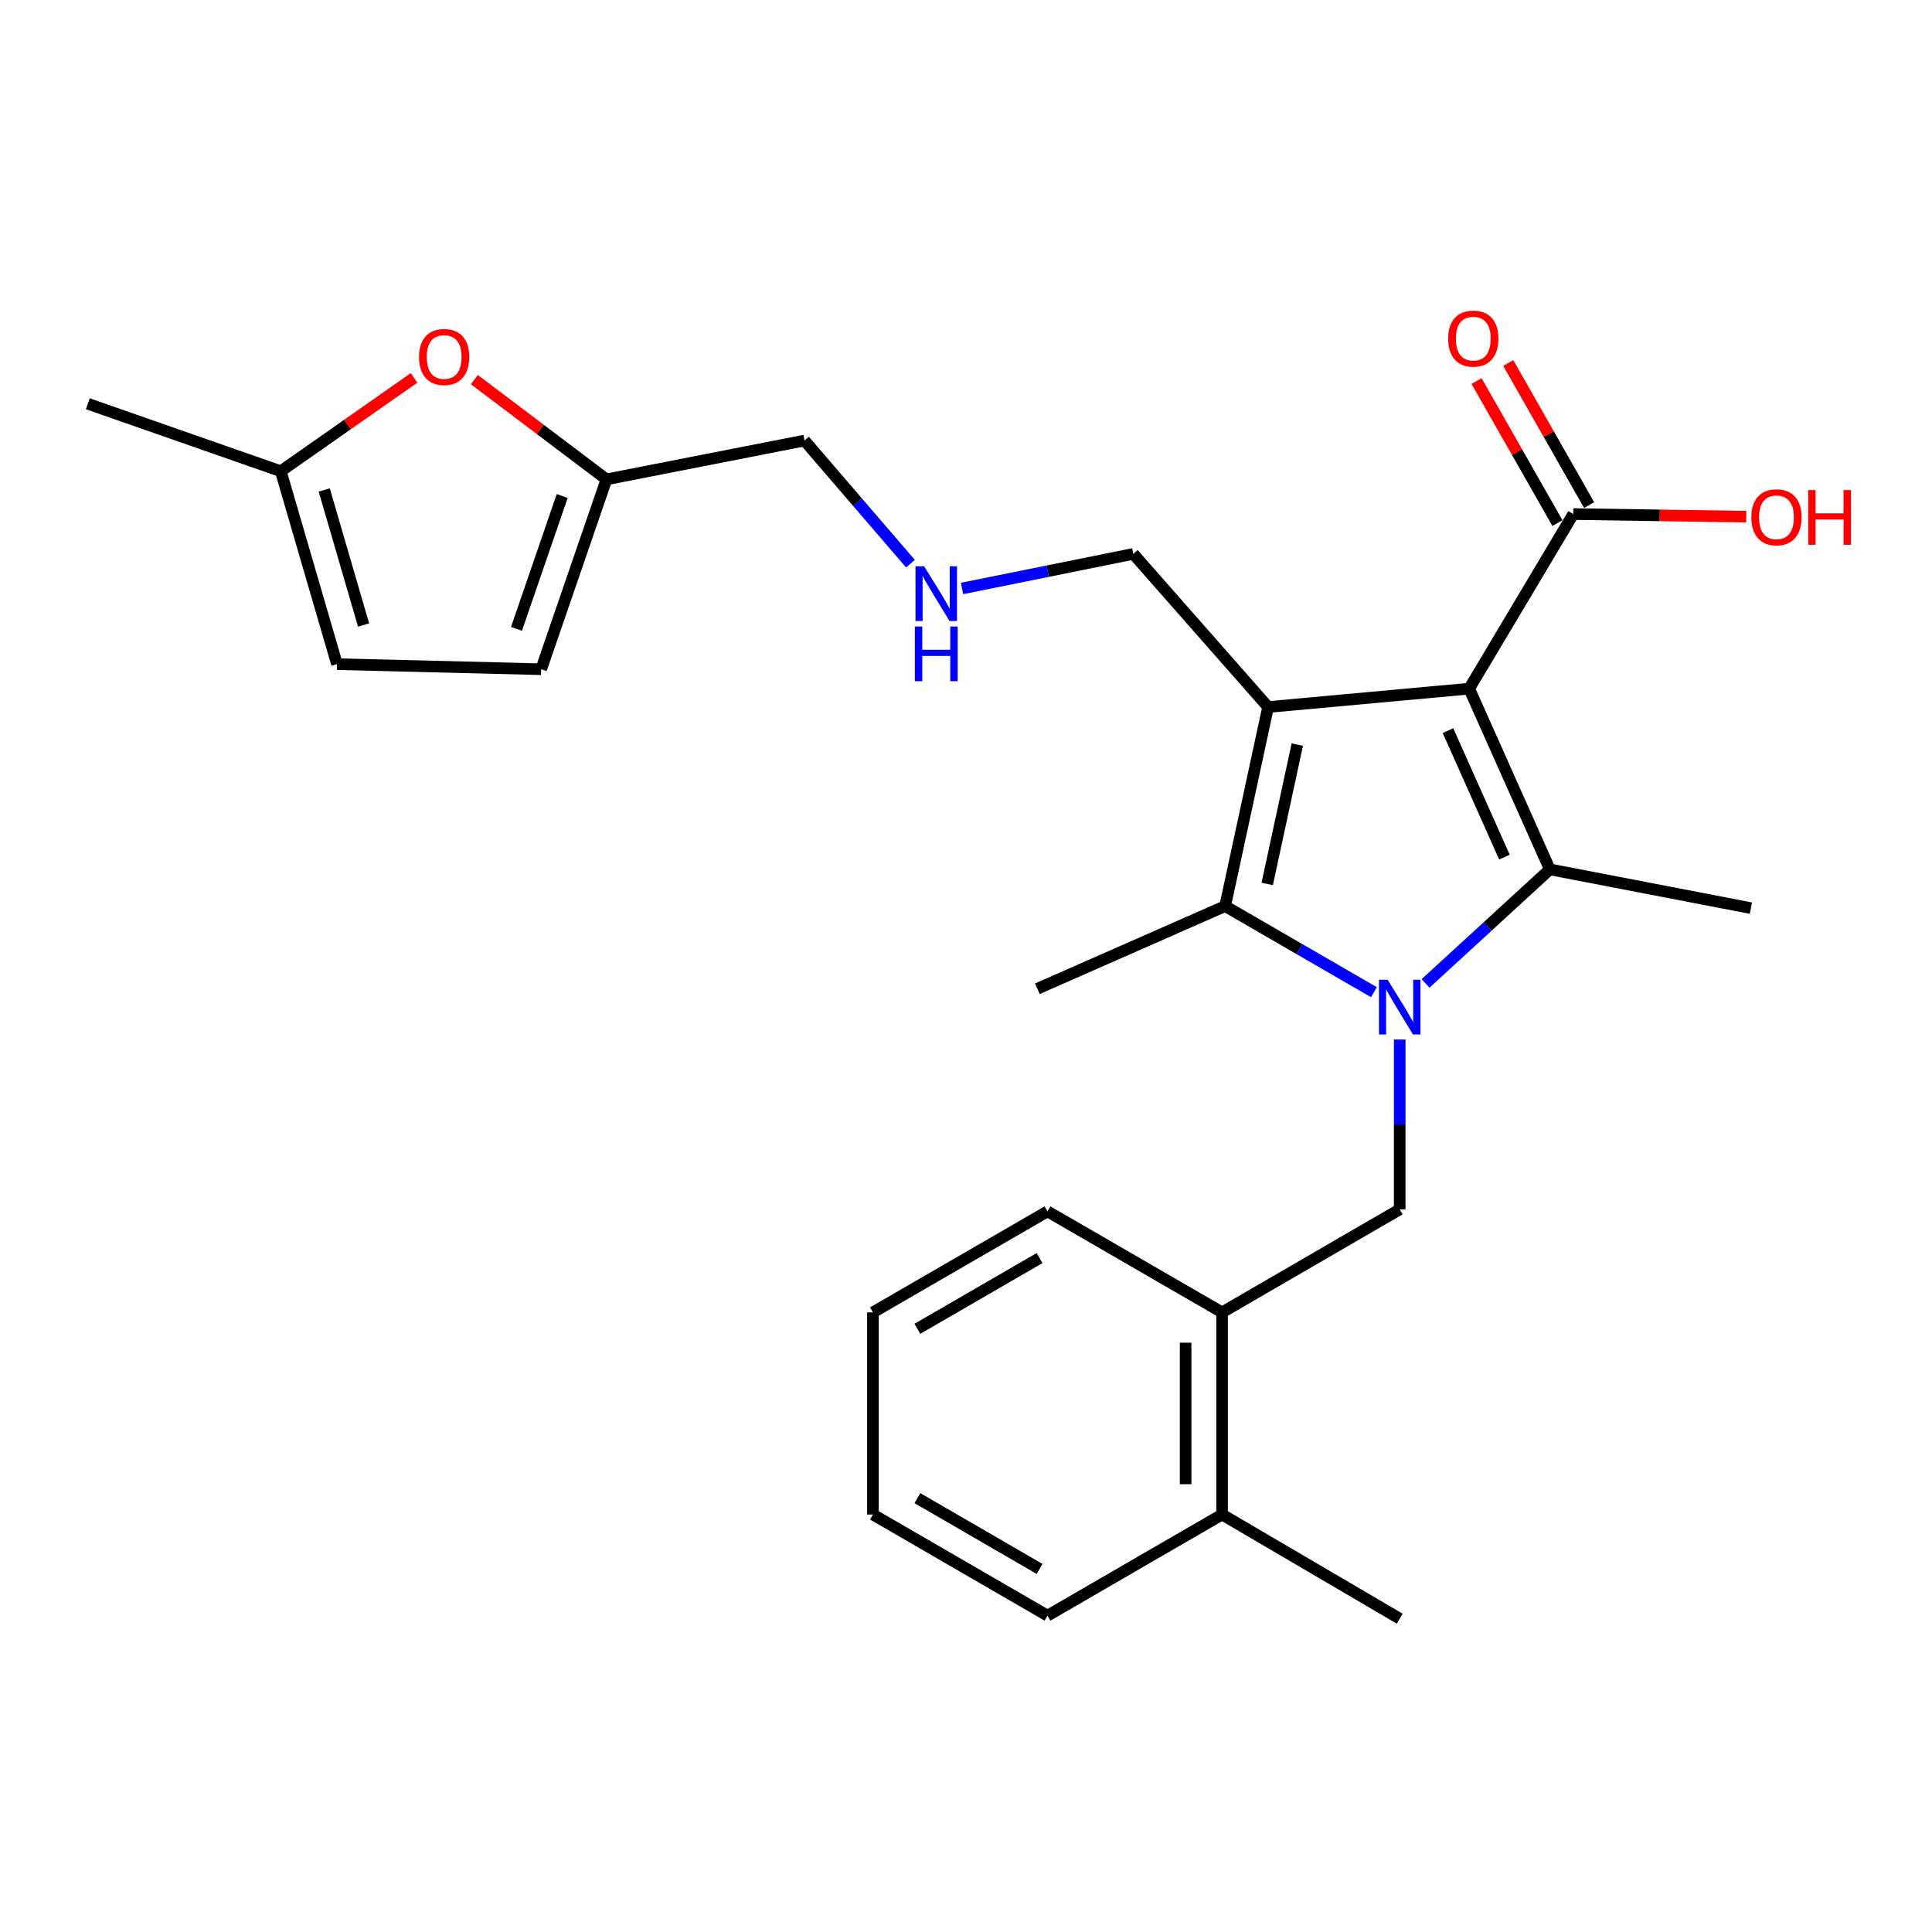 <?xml version='1.0' encoding='iso-8859-1'?>
<svg version='1.1' baseProfile='full'
              xmlns='http://www.w3.org/2000/svg'
                      xmlns:rdkit='http://www.rdkit.org/xml'
                      xmlns:xlink='http://www.w3.org/1999/xlink'
                  xml:space='preserve'
width='1000px' height='1000px' viewBox='0 0 1000 1000'>
<!-- END OF HEADER -->
<rect style='opacity:1.0;fill:#FFFFFF;stroke:none' width='1000' height='1000' x='0' y='0'> </rect>
<path class='bond-1' d='M 760.445,356.446 L 656.367,365.956' style='fill:none;fill-rule:evenodd;stroke:#000000;stroke-width:6px;stroke-linecap:butt;stroke-linejoin:miter;stroke-opacity:1' />
<path class='bond-2' d='M 760.445,356.446 L 802.194,449.988' style='fill:none;fill-rule:evenodd;stroke:#000000;stroke-width:6px;stroke-linecap:butt;stroke-linejoin:miter;stroke-opacity:1' />
<path class='bond-2' d='M 749.474,378.169 L 778.698,443.648' style='fill:none;fill-rule:evenodd;stroke:#000000;stroke-width:6px;stroke-linecap:butt;stroke-linejoin:miter;stroke-opacity:1' />
<path class='bond-5' d='M 760.445,356.446 L 814.324,266.082' style='fill:none;fill-rule:evenodd;stroke:#000000;stroke-width:6px;stroke-linecap:butt;stroke-linejoin:miter;stroke-opacity:1' />
<path class='bond-0' d='M 737.871,509.008 L 770.032,479.498' style='fill:none;fill-rule:evenodd;stroke:#0000FF;stroke-width:6px;stroke-linecap:butt;stroke-linejoin:miter;stroke-opacity:1' />
<path class='bond-0' d='M 770.032,479.498 L 802.194,449.988' style='fill:none;fill-rule:evenodd;stroke:#000000;stroke-width:6px;stroke-linecap:butt;stroke-linejoin:miter;stroke-opacity:1' />
<path class='bond-4' d='M 724.494,538.058 L 724.494,582.013' style='fill:none;fill-rule:evenodd;stroke:#0000FF;stroke-width:6px;stroke-linecap:butt;stroke-linejoin:miter;stroke-opacity:1' />
<path class='bond-4' d='M 724.494,582.013 L 724.494,625.967' style='fill:none;fill-rule:evenodd;stroke:#000000;stroke-width:6px;stroke-linecap:butt;stroke-linejoin:miter;stroke-opacity:1' />
<path class='bond-26' d='M 711.144,513.557 L 672.637,491.276' style='fill:none;fill-rule:evenodd;stroke:#0000FF;stroke-width:6px;stroke-linecap:butt;stroke-linejoin:miter;stroke-opacity:1' />
<path class='bond-26' d='M 672.637,491.276 L 634.13,468.996' style='fill:none;fill-rule:evenodd;stroke:#000000;stroke-width:6px;stroke-linecap:butt;stroke-linejoin:miter;stroke-opacity:1' />
<path class='bond-3' d='M 656.367,365.956 L 634.13,468.996' style='fill:none;fill-rule:evenodd;stroke:#000000;stroke-width:6px;stroke-linecap:butt;stroke-linejoin:miter;stroke-opacity:1' />
<path class='bond-3' d='M 671.479,385.393 L 655.913,457.521' style='fill:none;fill-rule:evenodd;stroke:#000000;stroke-width:6px;stroke-linecap:butt;stroke-linejoin:miter;stroke-opacity:1' />
<path class='bond-13' d='M 656.367,365.956 L 586.594,286.694' style='fill:none;fill-rule:evenodd;stroke:#000000;stroke-width:6px;stroke-linecap:butt;stroke-linejoin:miter;stroke-opacity:1' />
<path class='bond-16' d='M 802.194,449.988 L 906.272,470.044' style='fill:none;fill-rule:evenodd;stroke:#000000;stroke-width:6px;stroke-linecap:butt;stroke-linejoin:miter;stroke-opacity:1' />
<path class='bond-18' d='M 634.13,468.996 L 536.94,511.782' style='fill:none;fill-rule:evenodd;stroke:#000000;stroke-width:6px;stroke-linecap:butt;stroke-linejoin:miter;stroke-opacity:1' />
<path class='bond-7' d='M 724.494,625.967 L 632.547,679.291' style='fill:none;fill-rule:evenodd;stroke:#000000;stroke-width:6px;stroke-linecap:butt;stroke-linejoin:miter;stroke-opacity:1' />
<path class='bond-12' d='M 822.524,261.413 L 801.595,224.651' style='fill:none;fill-rule:evenodd;stroke:#000000;stroke-width:6px;stroke-linecap:butt;stroke-linejoin:miter;stroke-opacity:1' />
<path class='bond-12' d='M 801.595,224.651 L 780.666,187.889' style='fill:none;fill-rule:evenodd;stroke:#FF0000;stroke-width:6px;stroke-linecap:butt;stroke-linejoin:miter;stroke-opacity:1' />
<path class='bond-12' d='M 806.124,270.75 L 785.195,233.988' style='fill:none;fill-rule:evenodd;stroke:#000000;stroke-width:6px;stroke-linecap:butt;stroke-linejoin:miter;stroke-opacity:1' />
<path class='bond-12' d='M 785.195,233.988 L 764.265,197.226' style='fill:none;fill-rule:evenodd;stroke:#FF0000;stroke-width:6px;stroke-linecap:butt;stroke-linejoin:miter;stroke-opacity:1' />
<path class='bond-17' d='M 814.324,266.082 L 859.094,266.756' style='fill:none;fill-rule:evenodd;stroke:#000000;stroke-width:6px;stroke-linecap:butt;stroke-linejoin:miter;stroke-opacity:1' />
<path class='bond-17' d='M 859.094,266.756 L 903.863,267.429' style='fill:none;fill-rule:evenodd;stroke:#FF0000;stroke-width:6px;stroke-linecap:butt;stroke-linejoin:miter;stroke-opacity:1' />
<path class='bond-6' d='M 245.527,196.494 L 279.717,222.308' style='fill:none;fill-rule:evenodd;stroke:#FF0000;stroke-width:6px;stroke-linecap:butt;stroke-linejoin:miter;stroke-opacity:1' />
<path class='bond-6' d='M 279.717,222.308 L 313.906,248.122' style='fill:none;fill-rule:evenodd;stroke:#000000;stroke-width:6px;stroke-linecap:butt;stroke-linejoin:miter;stroke-opacity:1' />
<path class='bond-9' d='M 214.314,195.602 L 179.821,219.754' style='fill:none;fill-rule:evenodd;stroke:#FF0000;stroke-width:6px;stroke-linecap:butt;stroke-linejoin:miter;stroke-opacity:1' />
<path class='bond-9' d='M 179.821,219.754 L 145.328,243.907' style='fill:none;fill-rule:evenodd;stroke:#000000;stroke-width:6px;stroke-linecap:butt;stroke-linejoin:miter;stroke-opacity:1' />
<path class='bond-14' d='M 632.547,679.291 L 632.547,783.914' style='fill:none;fill-rule:evenodd;stroke:#000000;stroke-width:6px;stroke-linecap:butt;stroke-linejoin:miter;stroke-opacity:1' />
<path class='bond-14' d='M 613.675,694.984 L 613.675,768.221' style='fill:none;fill-rule:evenodd;stroke:#000000;stroke-width:6px;stroke-linecap:butt;stroke-linejoin:miter;stroke-opacity:1' />
<path class='bond-20' d='M 632.547,679.291 L 542.182,627.005' style='fill:none;fill-rule:evenodd;stroke:#000000;stroke-width:6px;stroke-linecap:butt;stroke-linejoin:miter;stroke-opacity:1' />
<path class='bond-8' d='M 313.906,248.122 L 416.412,228.023' style='fill:none;fill-rule:evenodd;stroke:#000000;stroke-width:6px;stroke-linecap:butt;stroke-linejoin:miter;stroke-opacity:1' />
<path class='bond-11' d='M 313.906,248.122 L 280.105,346.392' style='fill:none;fill-rule:evenodd;stroke:#000000;stroke-width:6px;stroke-linecap:butt;stroke-linejoin:miter;stroke-opacity:1' />
<path class='bond-11' d='M 290.99,256.724 L 267.329,325.513' style='fill:none;fill-rule:evenodd;stroke:#000000;stroke-width:6px;stroke-linecap:butt;stroke-linejoin:miter;stroke-opacity:1' />
<path class='bond-21' d='M 145.328,243.907 L 45.455,208.994' style='fill:none;fill-rule:evenodd;stroke:#000000;stroke-width:6px;stroke-linecap:butt;stroke-linejoin:miter;stroke-opacity:1' />
<path class='bond-28' d='M 145.328,243.907 L 174.433,343.76' style='fill:none;fill-rule:evenodd;stroke:#000000;stroke-width:6px;stroke-linecap:butt;stroke-linejoin:miter;stroke-opacity:1' />
<path class='bond-28' d='M 167.812,253.604 L 188.185,323.501' style='fill:none;fill-rule:evenodd;stroke:#000000;stroke-width:6px;stroke-linecap:butt;stroke-linejoin:miter;stroke-opacity:1' />
<path class='bond-10' d='M 174.433,343.76 L 280.105,346.392' style='fill:none;fill-rule:evenodd;stroke:#000000;stroke-width:6px;stroke-linecap:butt;stroke-linejoin:miter;stroke-opacity:1' />
<path class='bond-15' d='M 586.594,286.694 L 542.269,295.643' style='fill:none;fill-rule:evenodd;stroke:#000000;stroke-width:6px;stroke-linecap:butt;stroke-linejoin:miter;stroke-opacity:1' />
<path class='bond-15' d='M 542.269,295.643 L 497.943,304.592' style='fill:none;fill-rule:evenodd;stroke:#0000FF;stroke-width:6px;stroke-linecap:butt;stroke-linejoin:miter;stroke-opacity:1' />
<path class='bond-22' d='M 632.547,783.914 L 724.494,837.835' style='fill:none;fill-rule:evenodd;stroke:#000000;stroke-width:6px;stroke-linecap:butt;stroke-linejoin:miter;stroke-opacity:1' />
<path class='bond-23' d='M 632.547,783.914 L 542.182,836.252' style='fill:none;fill-rule:evenodd;stroke:#000000;stroke-width:6px;stroke-linecap:butt;stroke-linejoin:miter;stroke-opacity:1' />
<path class='bond-19' d='M 471.248,291.763 L 443.83,259.893' style='fill:none;fill-rule:evenodd;stroke:#0000FF;stroke-width:6px;stroke-linecap:butt;stroke-linejoin:miter;stroke-opacity:1' />
<path class='bond-19' d='M 443.83,259.893 L 416.412,228.023' style='fill:none;fill-rule:evenodd;stroke:#000000;stroke-width:6px;stroke-linecap:butt;stroke-linejoin:miter;stroke-opacity:1' />
<path class='bond-24' d='M 542.182,627.005 L 451.828,679.291' style='fill:none;fill-rule:evenodd;stroke:#000000;stroke-width:6px;stroke-linecap:butt;stroke-linejoin:miter;stroke-opacity:1' />
<path class='bond-24' d='M 538.081,651.182 L 474.833,687.782' style='fill:none;fill-rule:evenodd;stroke:#000000;stroke-width:6px;stroke-linecap:butt;stroke-linejoin:miter;stroke-opacity:1' />
<path class='bond-27' d='M 542.182,836.252 L 451.828,783.914' style='fill:none;fill-rule:evenodd;stroke:#000000;stroke-width:6px;stroke-linecap:butt;stroke-linejoin:miter;stroke-opacity:1' />
<path class='bond-27' d='M 538.088,812.071 L 474.84,775.435' style='fill:none;fill-rule:evenodd;stroke:#000000;stroke-width:6px;stroke-linecap:butt;stroke-linejoin:miter;stroke-opacity:1' />
<path class='bond-25' d='M 451.828,679.291 L 451.828,783.914' style='fill:none;fill-rule:evenodd;stroke:#000000;stroke-width:6px;stroke-linecap:butt;stroke-linejoin:miter;stroke-opacity:1' />
<path  class='atom-1' d='M 718.234 507.121
L 727.514 522.121
Q 728.434 523.601, 729.914 526.281
Q 731.394 528.961, 731.474 529.121
L 731.474 507.121
L 735.234 507.121
L 735.234 535.441
L 731.354 535.441
L 721.394 519.041
Q 720.234 517.121, 718.994 514.921
Q 717.794 512.721, 717.434 512.041
L 717.434 535.441
L 713.754 535.441
L 713.754 507.121
L 718.234 507.121
' fill='#0000FF'/>
<path  class='atom-7' d='M 216.895 184.772
Q 216.895 177.972, 220.255 174.172
Q 223.615 170.372, 229.895 170.372
Q 236.175 170.372, 239.535 174.172
Q 242.895 177.972, 242.895 184.772
Q 242.895 191.652, 239.495 195.572
Q 236.095 199.452, 229.895 199.452
Q 223.655 199.452, 220.255 195.572
Q 216.895 191.692, 216.895 184.772
M 229.895 196.252
Q 234.215 196.252, 236.535 193.372
Q 238.895 190.452, 238.895 184.772
Q 238.895 179.212, 236.535 176.412
Q 234.215 173.572, 229.895 173.572
Q 225.575 173.572, 223.215 176.372
Q 220.895 179.172, 220.895 184.772
Q 220.895 190.492, 223.215 193.372
Q 225.575 196.252, 229.895 196.252
' fill='#FF0000'/>
<path  class='atom-13' d='M 749.574 175.262
Q 749.574 168.462, 752.934 164.662
Q 756.294 160.862, 762.574 160.862
Q 768.854 160.862, 772.214 164.662
Q 775.574 168.462, 775.574 175.262
Q 775.574 182.142, 772.174 186.062
Q 768.774 189.942, 762.574 189.942
Q 756.334 189.942, 752.934 186.062
Q 749.574 182.182, 749.574 175.262
M 762.574 186.742
Q 766.894 186.742, 769.214 183.862
Q 771.574 180.942, 771.574 175.262
Q 771.574 169.702, 769.214 166.902
Q 766.894 164.062, 762.574 164.062
Q 758.254 164.062, 755.894 166.862
Q 753.574 169.662, 753.574 175.262
Q 753.574 180.982, 755.894 183.862
Q 758.254 186.742, 762.574 186.742
' fill='#FF0000'/>
<path  class='atom-16' d='M 478.342 293.125
L 487.622 308.125
Q 488.542 309.605, 490.022 312.285
Q 491.502 314.965, 491.582 315.125
L 491.582 293.125
L 495.342 293.125
L 495.342 321.445
L 491.462 321.445
L 481.502 305.045
Q 480.342 303.125, 479.102 300.925
Q 477.902 298.725, 477.542 298.045
L 477.542 321.445
L 473.862 321.445
L 473.862 293.125
L 478.342 293.125
' fill='#0000FF'/>
<path  class='atom-16' d='M 473.522 324.277
L 477.362 324.277
L 477.362 336.317
L 491.842 336.317
L 491.842 324.277
L 495.682 324.277
L 495.682 352.597
L 491.842 352.597
L 491.842 339.517
L 477.362 339.517
L 477.362 352.597
L 473.522 352.597
L 473.522 324.277
' fill='#0000FF'/>
<path  class='atom-18' d='M 906.493 267.745
Q 906.493 260.945, 909.853 257.145
Q 913.213 253.345, 919.493 253.345
Q 925.773 253.345, 929.133 257.145
Q 932.493 260.945, 932.493 267.745
Q 932.493 274.625, 929.093 278.545
Q 925.693 282.425, 919.493 282.425
Q 913.253 282.425, 909.853 278.545
Q 906.493 274.665, 906.493 267.745
M 919.493 279.225
Q 923.813 279.225, 926.133 276.345
Q 928.493 273.425, 928.493 267.745
Q 928.493 262.185, 926.133 259.385
Q 923.813 256.545, 919.493 256.545
Q 915.173 256.545, 912.813 259.345
Q 910.493 262.145, 910.493 267.745
Q 910.493 273.465, 912.813 276.345
Q 915.173 279.225, 919.493 279.225
' fill='#FF0000'/>
<path  class='atom-18' d='M 935.893 253.665
L 939.733 253.665
L 939.733 265.705
L 954.213 265.705
L 954.213 253.665
L 958.053 253.665
L 958.053 281.985
L 954.213 281.985
L 954.213 268.905
L 939.733 268.905
L 939.733 281.985
L 935.893 281.985
L 935.893 253.665
' fill='#FF0000'/>
</svg>
